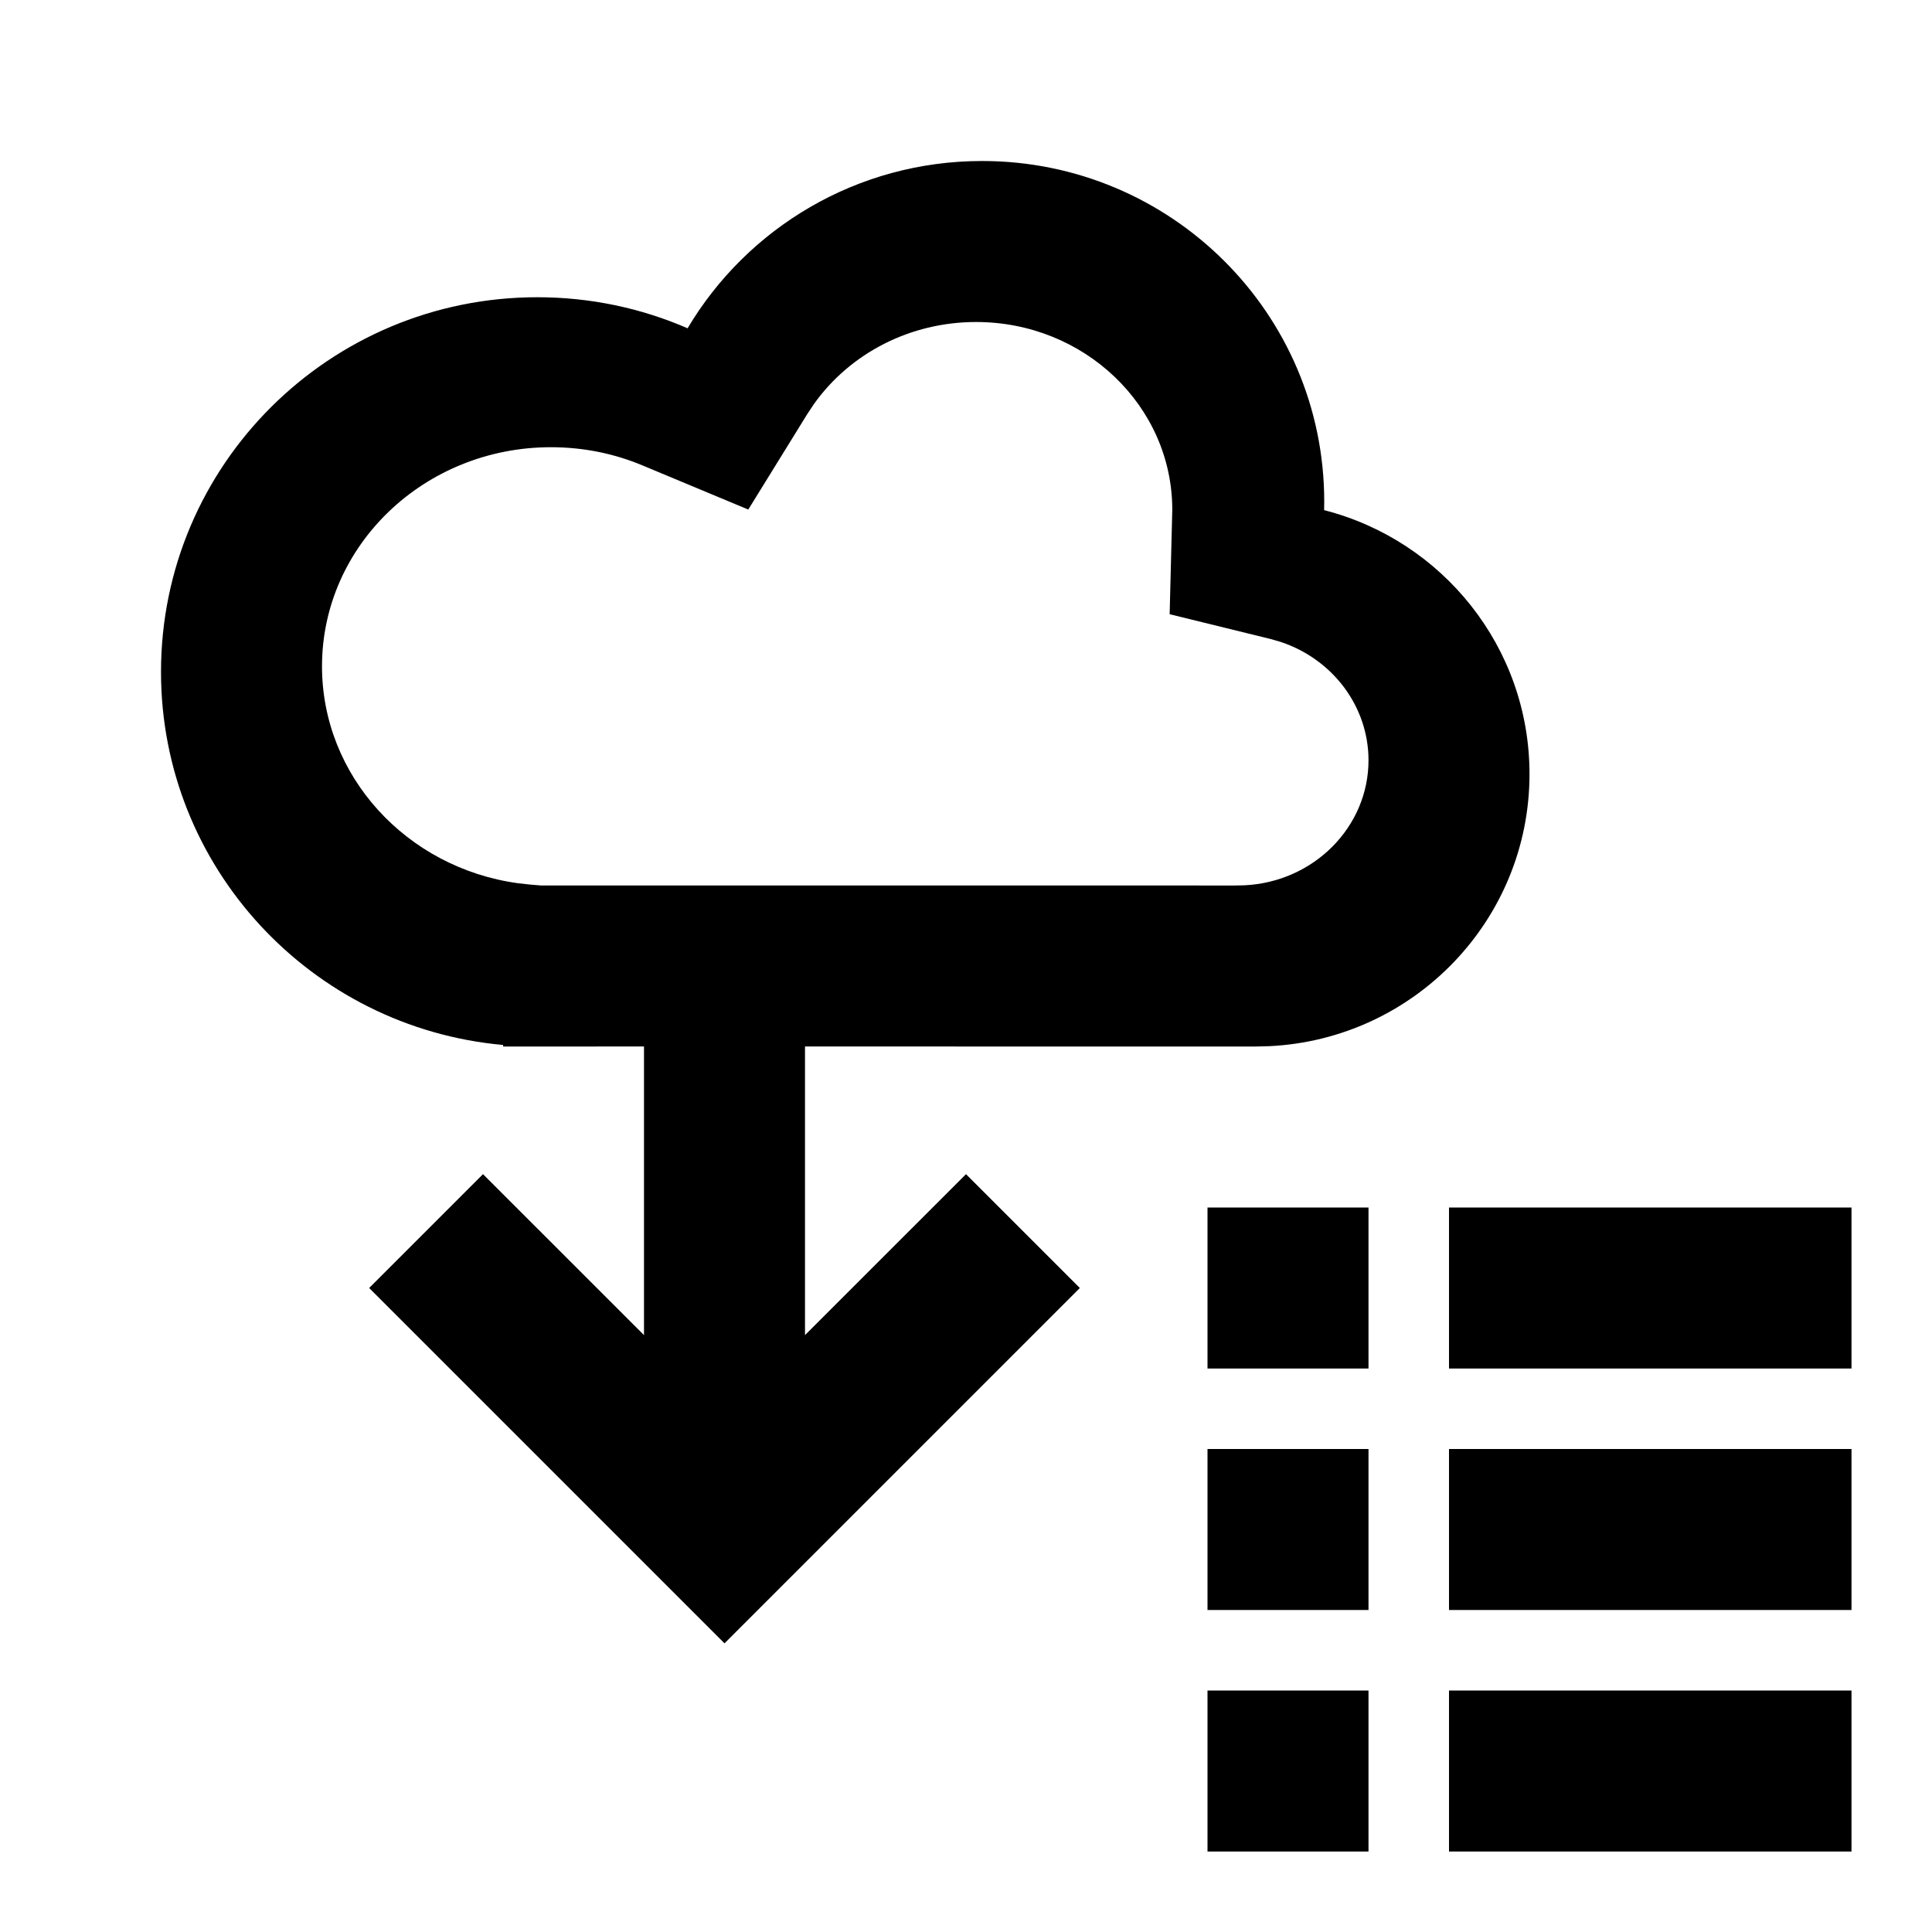 <?xml version="1.0" encoding="UTF-8"?>
<!-- Скачано с сайта svg4.ru / Downloaded from svg4.ru -->
<svg width="800px" height="800px" viewBox="0 0 512 512" version="1.1" xmlns="http://www.w3.org/2000/svg" xmlns:xlink="http://www.w3.org/1999/xlink">
    <title>cloud-download-list</title>
    <g id="Page-1" stroke="none" stroke-width="1" fill="none" fill-rule="evenodd">
        <g id="icon" fill="#000000" transform="translate(42.667, 42.667)">
            <path d="M448,405.333 L448,448 L341.333,448 L341.333,405.333 L448,405.333 Z M320,405.333 L320,448 L277.333,448 L277.333,405.333 L320,405.333 Z M217.6,7.10542736e-15 C267.674,7.10542736e-15 308.267,40.409 308.267,90.256 L308.239,92.527 C339.531,100.522 362.667,128.802 362.667,162.462 C362.667,201.131 332.131,232.701 293.753,234.578 L290.133,234.667 L170.666,234.666 L170.666,311.152 L213.333,268.497 L243.503,298.667 L149.333,392.837 L55.163,298.667 L85.333,268.497 L127.999,311.151 L127.999,234.666 L90.667,234.667 L90.674,234.263 C39.838,229.706 -4.97379915e-14,187.177 -4.97379915e-14,135.385 C-4.97379915e-14,80.553 44.652,36.103 99.733,36.103 C113.888,36.103 127.355,39.038 139.552,44.331 C155.319,17.794 184.372,7.10542736e-15 217.6,7.10542736e-15 Z M448,341.333 L448,384 L341.333,384 L341.333,341.333 L448,341.333 Z M320,341.333 L320,384 L277.333,384 L277.333,341.333 L320,341.333 Z M448,277.333 L448,320 L341.333,320 L341.333,277.333 L448,277.333 Z M320,277.333 L320,320 L277.333,320 L277.333,277.333 L320,277.333 Z M216,42.667 C198.556,42.667 182.649,50.93 173.064,64.367 L171.233,67.123 L155.633,92.37 L127.542,80.648 C119.99,77.497 111.814,75.85 103.333,75.85 C69.828,75.85 42.667,101.849 42.667,133.92 C42.667,162.983 65.085,187.341 94.594,191.396 L97.782,191.752 L100.647,191.99 L284.484,192 L287.092,191.949 C305.464,191.084 320,176.512 320,158.807 C320,144.471 310.409,131.95 296.649,127.423 L294.022,126.669 L267.303,120.105 L268,92.441 C268,64.951 244.719,42.667 216,42.667 Z" id="Combined-Shape">

</path>
        </g>
    </g>
</svg>
